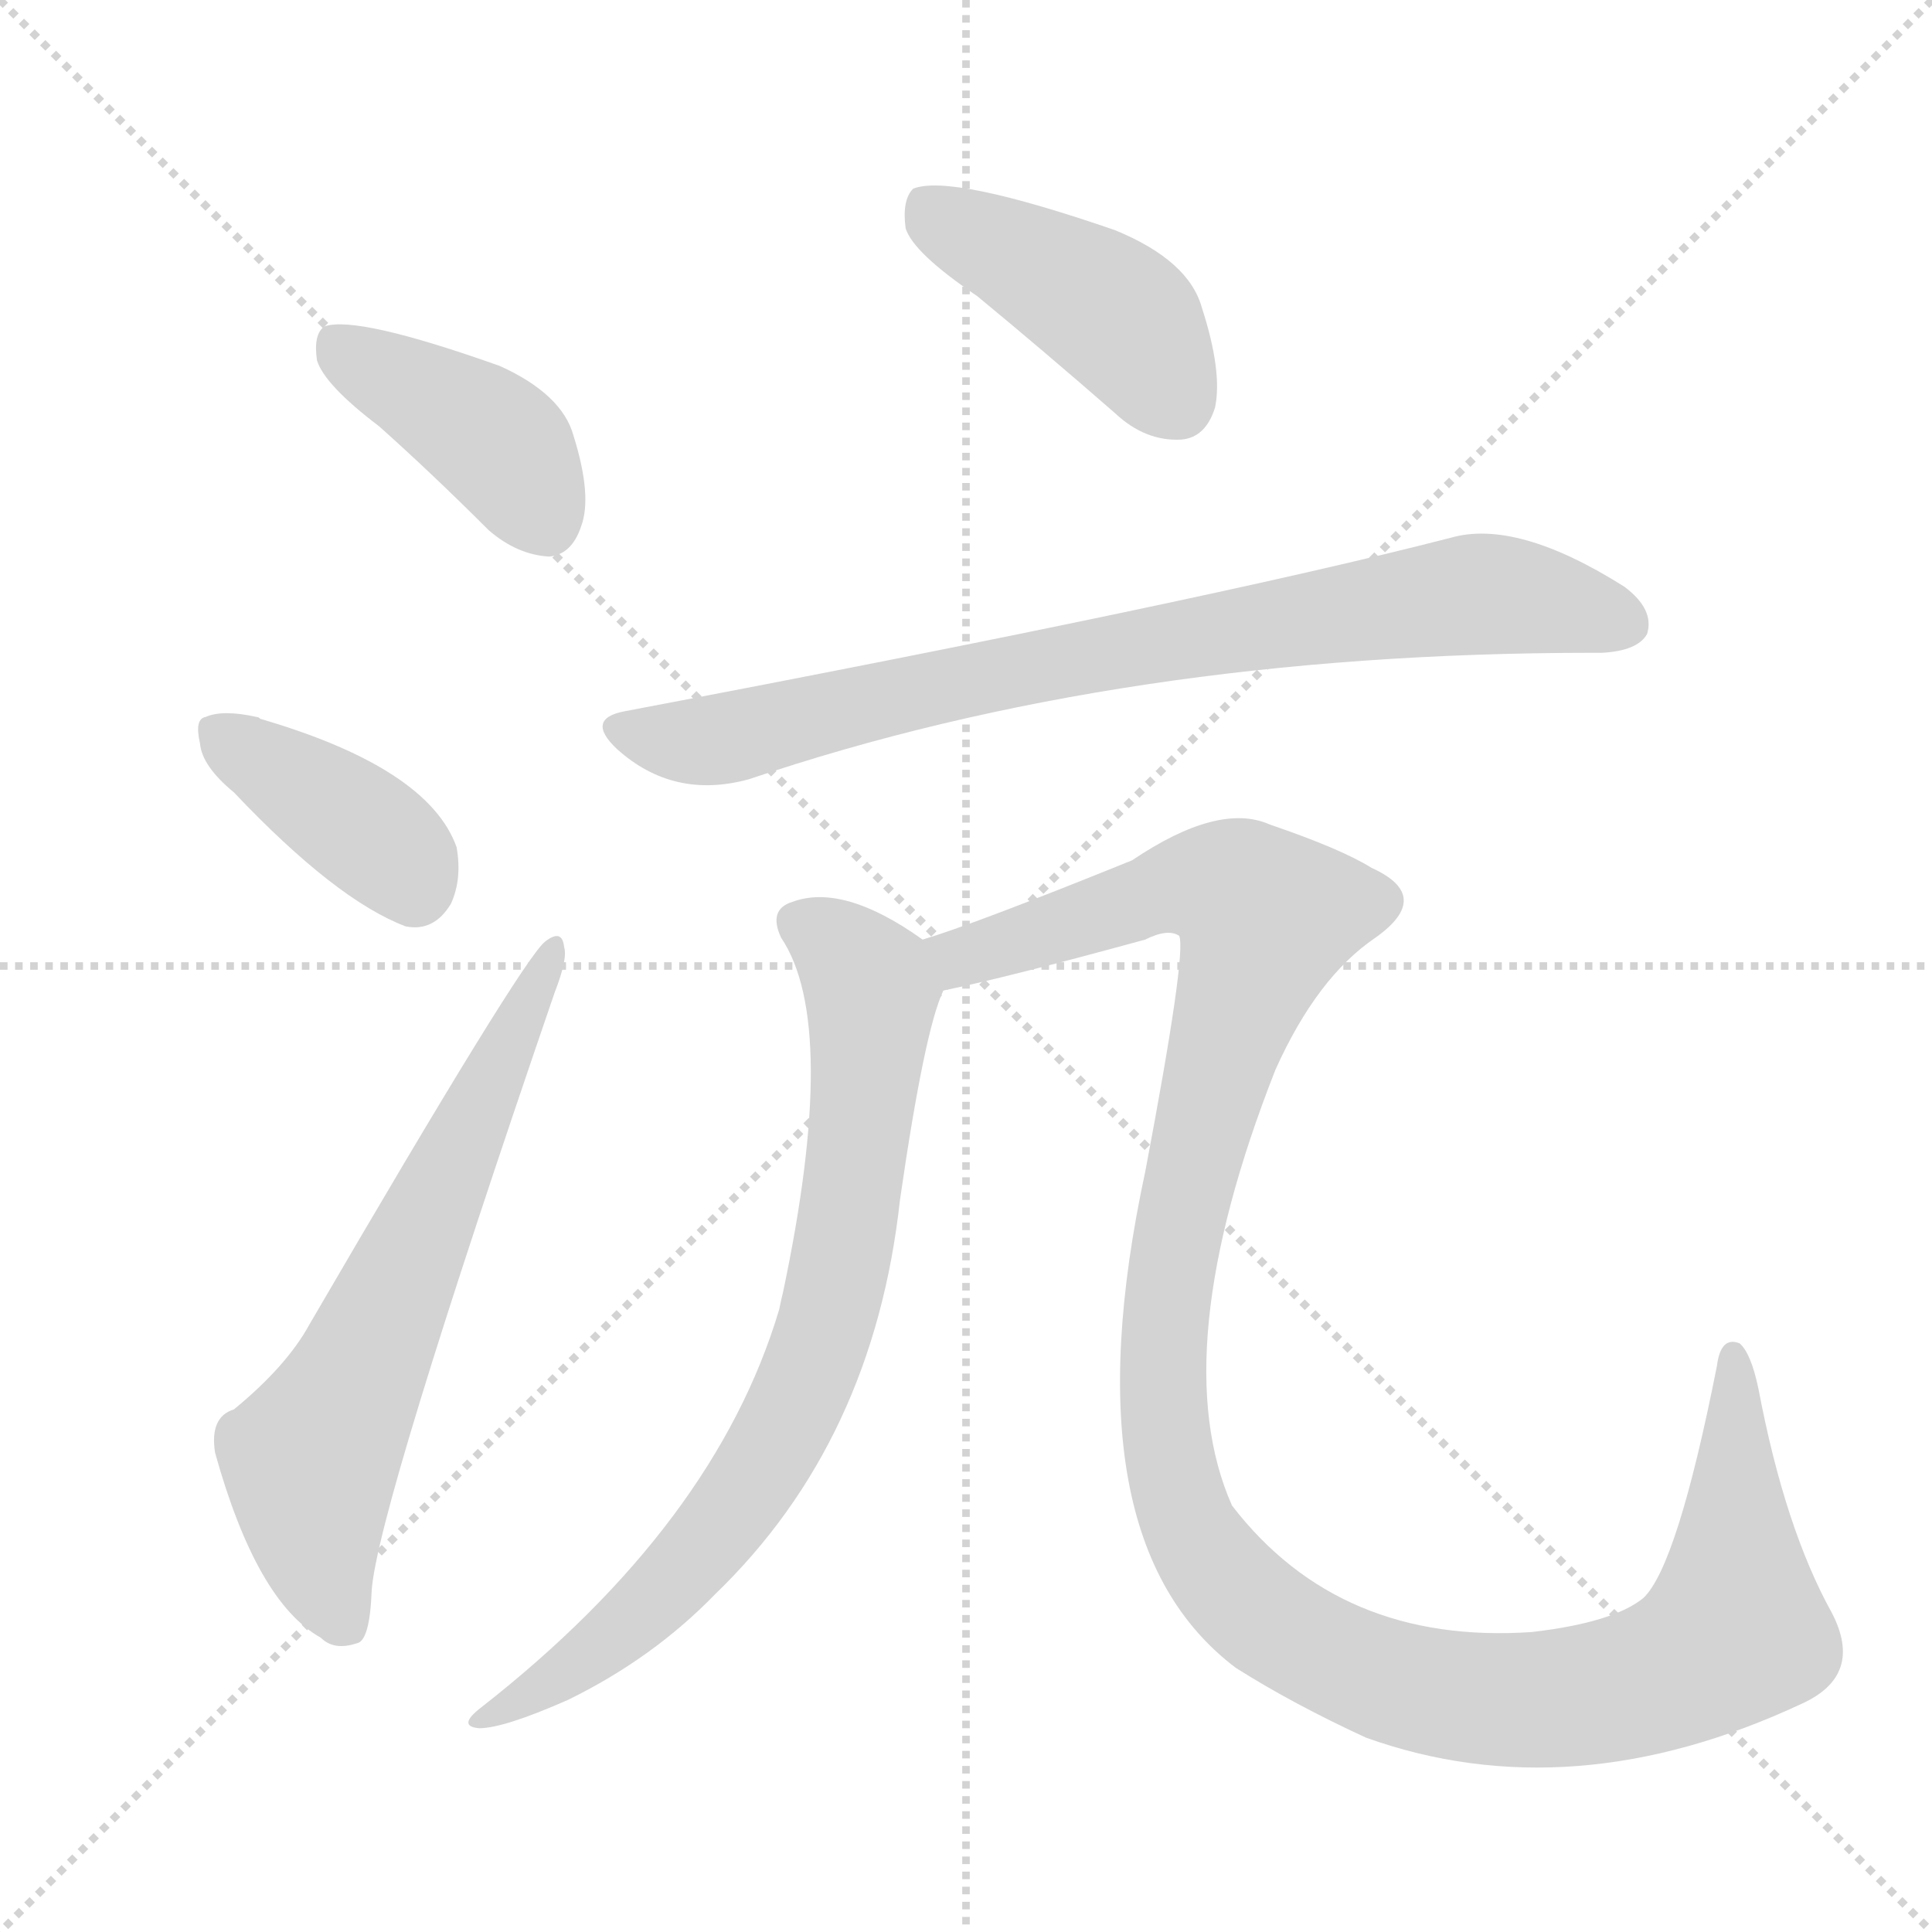 <svg version="1.1" viewBox="0 0 1024 1024" xmlns="http://www.w3.org/2000/svg">
  <g stroke="lightgray" stroke-dasharray="1,1" stroke-width="1" transform="scale(4, 4)">
    <line x1="0" y1="0" x2="256" y2="256"></line>
    <line x1="256" y1="0" x2="0" y2="256"></line>
    <line x1="128" y1="0" x2="128" y2="256"></line>
    <line x1="0" y1="128" x2="256" y2="128"></line>
  </g>
  <g transform="scale(1, -1) translate(0, -900)">
    <style type="text/css">@keyframes keyframes0 {from {stroke: black;stroke-dashoffset: 407;stroke-width: 128;}
	5% {animation-timing-function: step-end;stroke: black;stroke-dashoffset: 0;stroke-width: 128;}
	10% {stroke: black;stroke-width: 1024;}
	100% {stroke: black;stroke-width: 1024;}}
#make-me-a-hanzi-animation-0 {animation: keyframes0 6s both;animation-delay: 0s;animation-timing-function: linear;animation-iteration-count: infinite;}
@keyframes keyframes1 {from {stroke: black;stroke-dashoffset: 389;stroke-width: 128;}
	5% {animation-timing-function: step-end;stroke: black;stroke-dashoffset: 0;stroke-width: 128;}
	10% {stroke: black;stroke-width: 1024;}
	90% {stroke: black;stroke-width: 1024;}
	91% {stroke: lightgray;stroke-width: 1024;}
	to {stroke: lightgray;stroke-width: 1024;}}
#make-me-a-hanzi-animation-1 {animation: keyframes1 6s both;animation-delay: .6s;animation-timing-function: linear;animation-iteration-count: infinite;}
@keyframes keyframes2 {from {stroke: black;stroke-dashoffset: 643;stroke-width: 128;}
	8% {animation-timing-function: step-end;stroke: black;stroke-dashoffset: 0;stroke-width: 128;}
	13% {stroke: black;stroke-width: 1024;}
	80% {stroke: black;stroke-width: 1024;}
	81% {stroke: lightgray;stroke-width: 1024;}
	to {stroke: lightgray;stroke-width: 1024;}}
#make-me-a-hanzi-animation-2 {animation: keyframes2 6s both;animation-delay: 1.2s;animation-timing-function: linear;animation-iteration-count: infinite;}
@keyframes keyframes3 {from {stroke: black;stroke-dashoffset: 431;stroke-width: 128;}
	5% {animation-timing-function: step-end;stroke: black;stroke-dashoffset: 0;stroke-width: 128;}
	10% {stroke: black;stroke-width: 1024;}
	67% {stroke: black;stroke-width: 1024;}
	68% {stroke: lightgray;stroke-width: 1024;}
	to {stroke: lightgray;stroke-width: 1024;}}
#make-me-a-hanzi-animation-3 {animation: keyframes3 6s both;animation-delay: 1.98s;animation-timing-function: linear;animation-iteration-count: infinite;}
@keyframes keyframes4 {from {stroke: black;stroke-dashoffset: 798;stroke-width: 128;}
	11% {animation-timing-function: step-end;stroke: black;stroke-dashoffset: 0;stroke-width: 128;}
	16% {stroke: black;stroke-width: 1024;}
	57% {stroke: black;stroke-width: 1024;}
	58% {stroke: lightgray;stroke-width: 1024;}
	to {stroke: lightgray;stroke-width: 1024;}}
#make-me-a-hanzi-animation-4 {animation: keyframes4 6s both;animation-delay: 2.58s;animation-timing-function: linear;animation-iteration-count: infinite;}
@keyframes keyframes5 {from {stroke: black;stroke-dashoffset: 772;stroke-width: 128;}
	10% {animation-timing-function: step-end;stroke: black;stroke-dashoffset: 0;stroke-width: 128;}
	15% {stroke: black;stroke-width: 1024;}
	41% {stroke: black;stroke-width: 1024;}
	42% {stroke: lightgray;stroke-width: 1024;}
	to {stroke: lightgray;stroke-width: 1024;}}
#make-me-a-hanzi-animation-5 {animation: keyframes5 6s both;animation-delay: 3.54s;animation-timing-function: linear;animation-iteration-count: infinite;}
@keyframes keyframes6 {from {stroke: black;stroke-dashoffset: 1250;stroke-width: 128;}
	17% {animation-timing-function: step-end;stroke: black;stroke-dashoffset: 0;stroke-width: 128;}
	22% {stroke: black;stroke-width: 1024;}
	26% {stroke: black;stroke-width: 1024;}
	27% {stroke: lightgray;stroke-width: 1024;}
	to {stroke: lightgray;stroke-width: 1024;}}
#make-me-a-hanzi-animation-6 {animation: keyframes6 6s both;animation-delay: 4.44s;animation-timing-function: linear;animation-iteration-count: infinite;}</style>
    
      <path d="M 201 674 Q 229 649 259 619 Q 274 606 291 605 Q 303 606 308 621 Q 314 637 304 669 Q 298 691 265 706 Q 189 733 172 727 Q 166 723 168 709 Q 172 696 201 674 Z" fill="lightgray"></path>
    
      <path d="M 124 480 Q 178 423 215 409 Q 230 406 239 421 Q 245 434 242 451 Q 227 493 138 519 Q 137 520 136 520 Q 118 524 109 520 Q 103 519 106 506 Q 107 494 124 480 Z" fill="lightgray"></path>
    
      <path d="M 124 153 Q 111 149 114 130 Q 136 51 170 32 Q 177 25 189 29 Q 196 30 197 57 Q 200 100 294 374 Q 301 392 299 398 Q 298 408 289 401 Q 277 392 164 198 Q 152 176 124 153 Z" fill="lightgray"></path>
    
      <path d="M 518 743 Q 552 715 591 681 Q 607 666 626 667 Q 639 668 644 684 Q 648 703 637 737 Q 630 762 591 778 Q 504 808 484 800 Q 478 794 480 779 Q 484 766 518 743 Z" fill="lightgray"></path>
    
      <path d="M 331 523 Q 310 519 327 503 Q 357 476 397 487 Q 595 554 844 554 Q 845 554 849 554 Q 868 555 873 564 Q 877 577 861 589 Q 804 625 769 615 Q 637 581 331 523 Z" fill="lightgray"></path>
    
      <path d="M 489 402 Q 447 432 420 422 Q 407 418 414 403 Q 445 357 415 215 Q 414 211 413 206 Q 379 92 255 -5 Q 242 -15 254 -16 Q 267 -16 301 -1 Q 346 21 379 55 Q 463 136 477 264 Q 490 354 500 375 C 506 391 506 391 489 402 Z" fill="lightgray"></path>
    
      <path d="M 500 375 Q 534 382 607 402 Q 619 408 625 404 Q 629 395 607 279 Q 565 84 655 16 Q 685 -3 724 -21 Q 833 -60 955 -3 Q 988 12 971 45 Q 946 90 932 164 Q 928 183 922 188 Q 912 192 910 176 Q 889 70 871 53 Q 855 40 812 35 Q 710 28 653 102 Q 617 183 676 333 Q 698 382 729 403 Q 760 425 727 440 Q 711 450 673 463 Q 646 475 600 444 Q 516 410 489 402 C 461 392 471 368 500 375 Z" fill="lightgray"></path>
    
    
      <clipPath id="make-me-a-hanzi-clip-0">
        <path d="M 201 674 Q 229 649 259 619 Q 274 606 291 605 Q 303 606 308 621 Q 314 637 304 669 Q 298 691 265 706 Q 189 733 172 727 Q 166 723 168 709 Q 172 696 201 674 Z"></path>
      </clipPath>
      <path clip-path="url(#make-me-a-hanzi-clip-6)" d="M 495 397 L 513 393 L 638 432 L 657 427 L 671 414 L 623 242 L 616 184 L 618 134 L 640 74 L 669 43 L 701 23 L 754 4 L 820 -1 L 874 9 L 914 30 L 920 37 L 921 62 L 919 180" fill="none" id="make-me-a-hanzi-animation-6" stroke-dasharray="1122 2244" stroke-linecap="round"></path>
<path clip-path="url(#make-me-a-hanzi-clip-5)" d="M 423 411 L 444 398 L 462 374 L 454 278 L 429 171 L 403 121 L 360 65 L 322 30 L 257 -11" fill="none" id="make-me-a-hanzi-animation-5" stroke-dasharray="644 1288" stroke-linecap="round"></path>
<path clip-path="url(#make-me-a-hanzi-clip-4)" d="M 329 513 L 374 507 L 522 542 L 780 585 L 808 584 L 861 569" fill="none" id="make-me-a-hanzi-animation-4" stroke-dasharray="670 1340" stroke-linecap="round"></path>
<path clip-path="url(#make-me-a-hanzi-clip-3)" d="M 489 792 L 592 733 L 624 687" fill="none" id="make-me-a-hanzi-animation-3" stroke-dasharray="303 606" stroke-linecap="round"></path>
<path clip-path="url(#make-me-a-hanzi-clip-2)" d="M 182 40 L 167 85 L 164 126 L 189 168 L 293 395" fill="none" id="make-me-a-hanzi-animation-2" stroke-dasharray="515 1030" stroke-linecap="round"></path>
<path clip-path="url(#make-me-a-hanzi-clip-1)" d="M 116 511 L 203 453 L 220 430" fill="none" id="make-me-a-hanzi-animation-1" stroke-dasharray="261 522" stroke-linecap="round"></path>
<path clip-path="url(#make-me-a-hanzi-clip-0)" d="M 177 720 L 264 665 L 289 624" fill="none" id="make-me-a-hanzi-animation-0" stroke-dasharray="279 558" stroke-linecap="round"></path>
    
      <clipPath id="make-me-a-hanzi-clip-1">
        <path d="M 124 480 Q 178 423 215 409 Q 230 406 239 421 Q 245 434 242 451 Q 227 493 138 519 Q 137 520 136 520 Q 118 524 109 520 Q 103 519 106 506 Q 107 494 124 480 Z"></path>
      </clipPath>
      
    
      <clipPath id="make-me-a-hanzi-clip-2">
        <path d="M 124 153 Q 111 149 114 130 Q 136 51 170 32 Q 177 25 189 29 Q 196 30 197 57 Q 200 100 294 374 Q 301 392 299 398 Q 298 408 289 401 Q 277 392 164 198 Q 152 176 124 153 Z"></path>
      </clipPath>
      
    
      <clipPath id="make-me-a-hanzi-clip-3">
        <path d="M 518 743 Q 552 715 591 681 Q 607 666 626 667 Q 639 668 644 684 Q 648 703 637 737 Q 630 762 591 778 Q 504 808 484 800 Q 478 794 480 779 Q 484 766 518 743 Z"></path>
      </clipPath>
      
    
      <clipPath id="make-me-a-hanzi-clip-4">
        <path d="M 331 523 Q 310 519 327 503 Q 357 476 397 487 Q 595 554 844 554 Q 845 554 849 554 Q 868 555 873 564 Q 877 577 861 589 Q 804 625 769 615 Q 637 581 331 523 Z"></path>
      </clipPath>
      
    
      <clipPath id="make-me-a-hanzi-clip-5">
        <path d="M 489 402 Q 447 432 420 422 Q 407 418 414 403 Q 445 357 415 215 Q 414 211 413 206 Q 379 92 255 -5 Q 242 -15 254 -16 Q 267 -16 301 -1 Q 346 21 379 55 Q 463 136 477 264 Q 490 354 500 375 C 506 391 506 391 489 402 Z"></path>
      </clipPath>
      
    
      <clipPath id="make-me-a-hanzi-clip-6">
        <path d="M 500 375 Q 534 382 607 402 Q 619 408 625 404 Q 629 395 607 279 Q 565 84 655 16 Q 685 -3 724 -21 Q 833 -60 955 -3 Q 988 12 971 45 Q 946 90 932 164 Q 928 183 922 188 Q 912 192 910 176 Q 889 70 871 53 Q 855 40 812 35 Q 710 28 653 102 Q 617 183 676 333 Q 698 382 729 403 Q 760 425 727 440 Q 711 450 673 463 Q 646 475 600 444 Q 516 410 489 402 C 461 392 471 368 500 375 Z"></path>
      </clipPath>
      
    
  </g>
</svg>